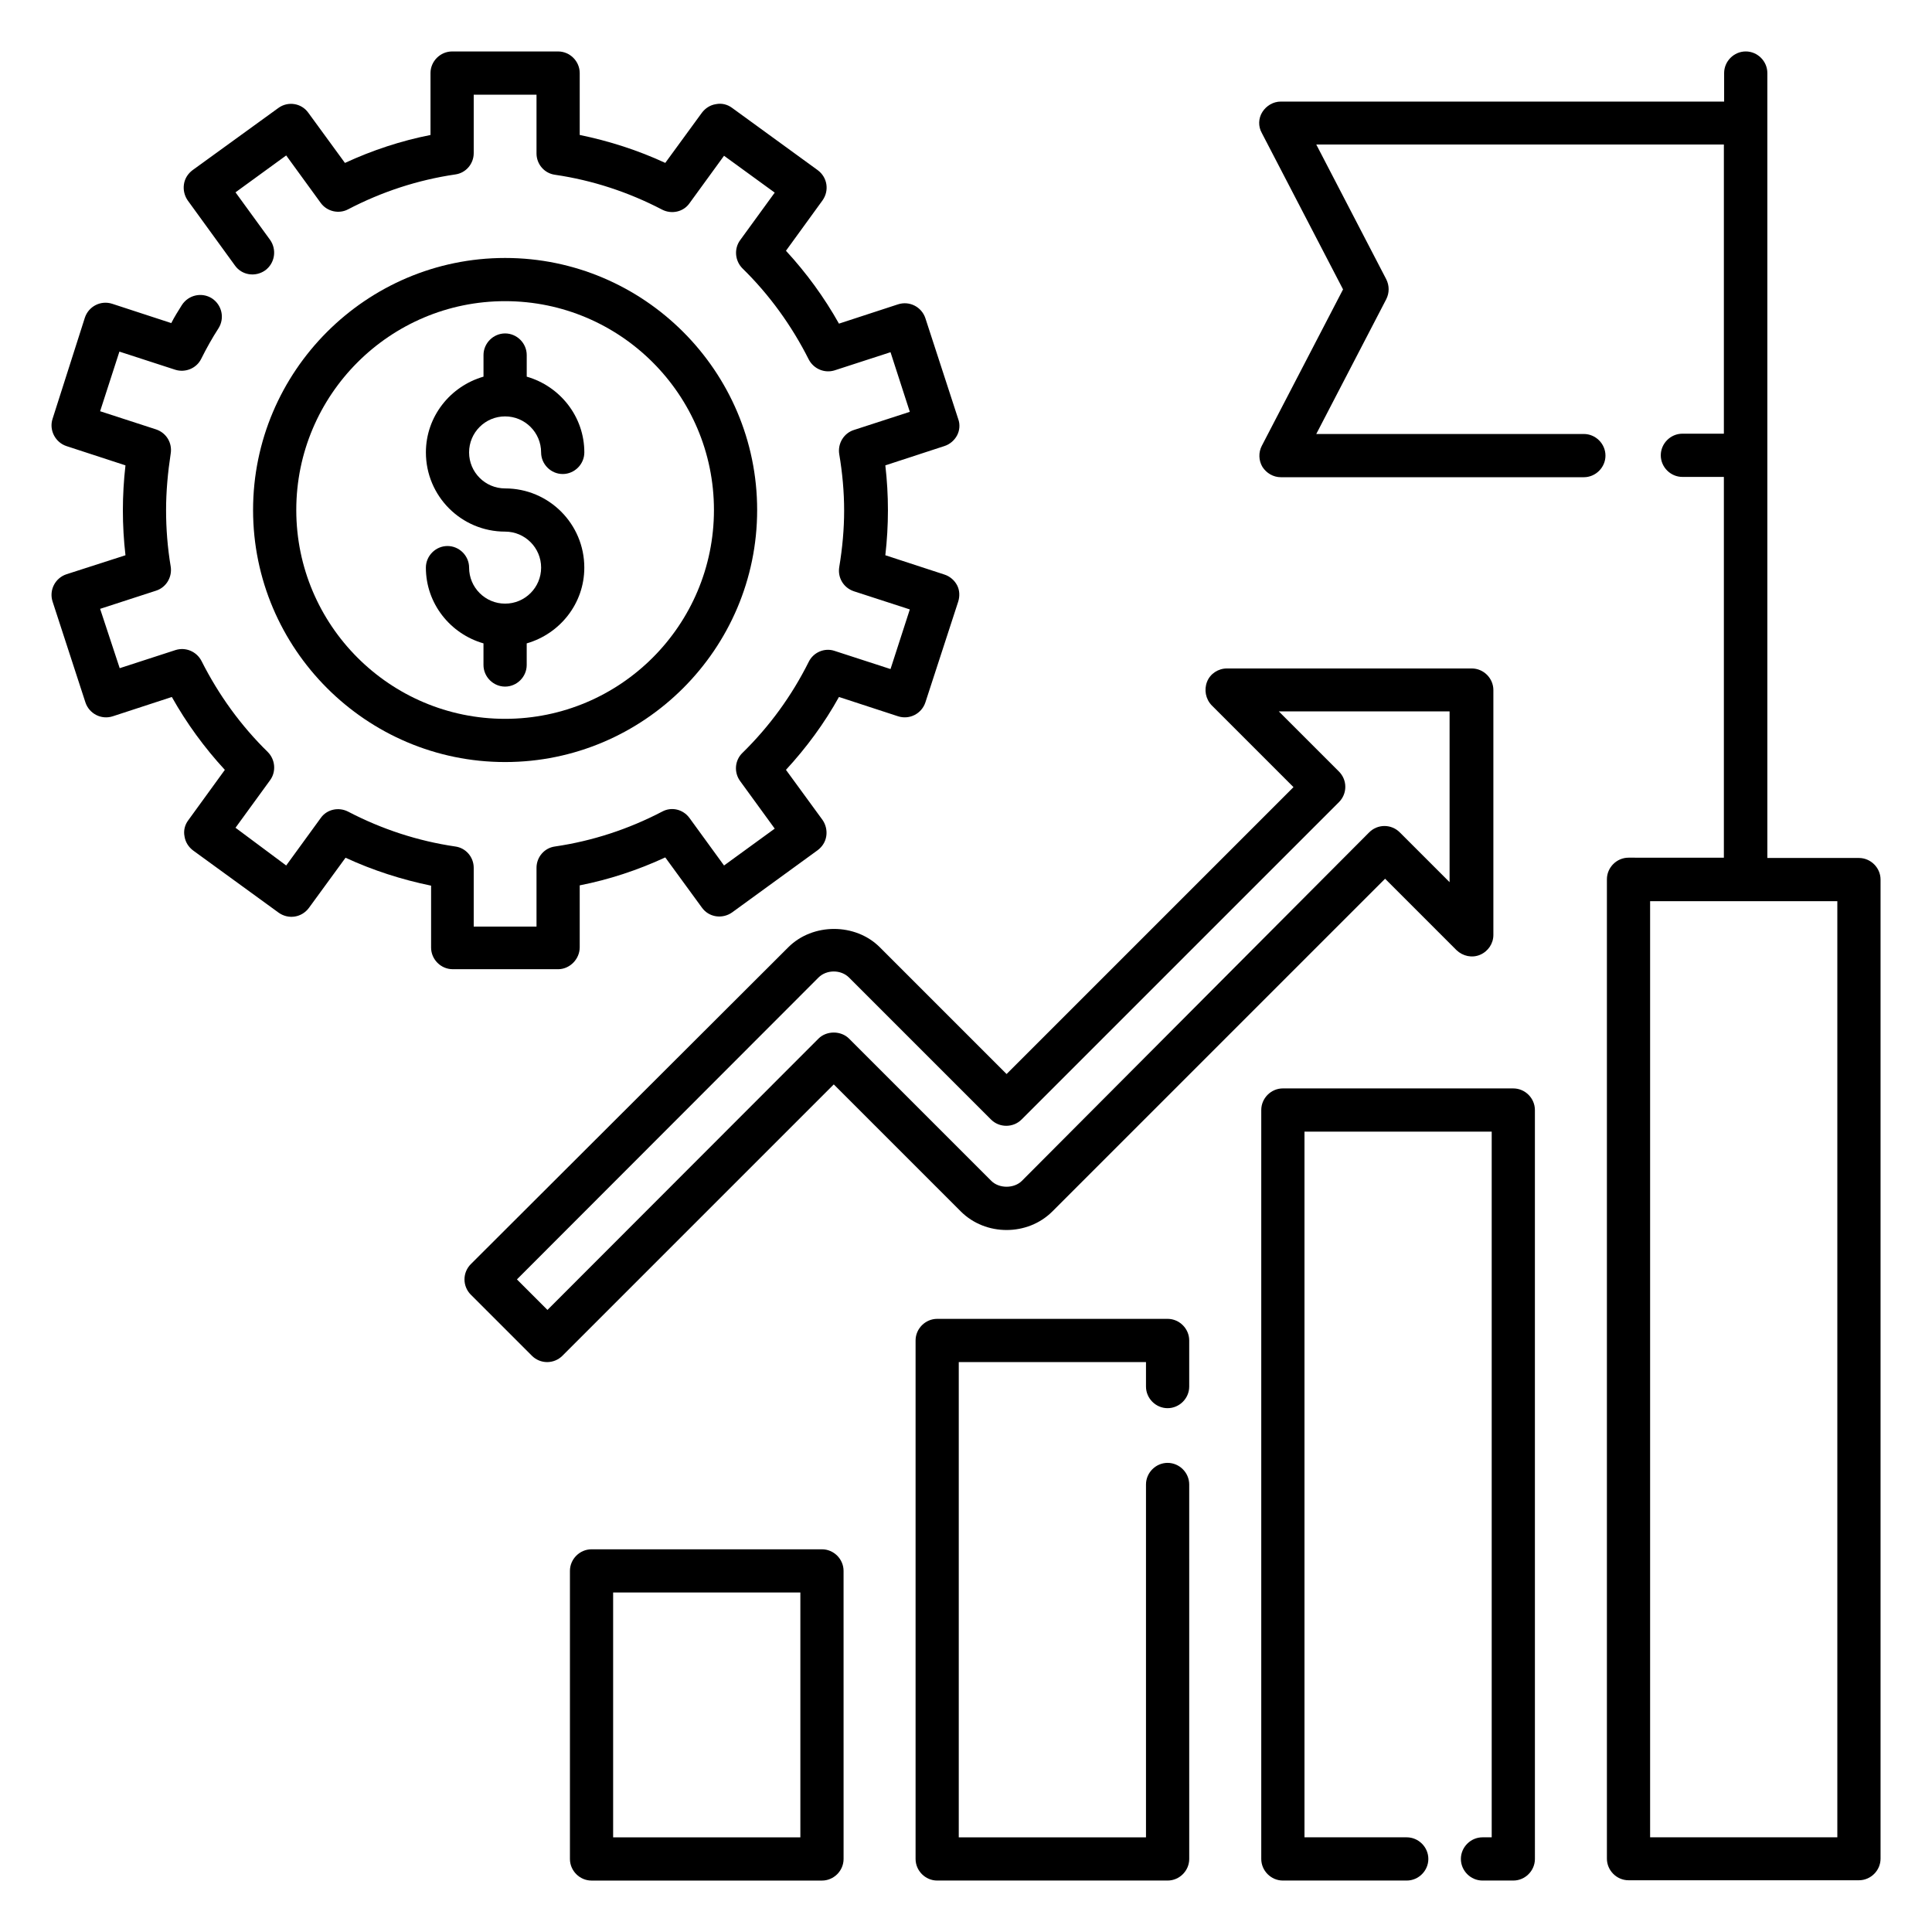 <?xml version="1.0" encoding="UTF-8"?>
<!-- Uploaded to: ICON Repo, www.iconrepo.com, Generator: ICON Repo Mixer Tools -->
<svg fill="#000000" width="800px" height="800px" version="1.1" viewBox="144 144 512 512" xmlns="http://www.w3.org/2000/svg">
 <g>
  <path d="m277.86 303.97c-5.266 0-9.543-4.273-9.543-9.543 0-3.129-2.594-5.727-5.727-5.727-3.129 0-5.727 2.594-5.727 5.727 0 9.543 6.488 17.559 15.266 20.074v5.727c0 3.129 2.594 5.727 5.727 5.727 3.129 0 5.727-2.594 5.727-5.727v-5.727c8.777-2.519 15.266-10.535 15.266-20.074 0-11.602-9.391-20.992-20.992-20.992-5.266 0-9.543-4.273-9.543-9.543 0-5.266 4.273-9.543 9.543-9.543 5.266 0 9.543 4.273 9.543 9.543 0 3.129 2.594 5.727 5.727 5.727 3.129 0 5.727-2.594 5.727-5.727 0-9.543-6.488-17.559-15.266-20.074v-5.727c0-3.129-2.594-5.727-5.727-5.727-3.129 0-5.727 2.594-5.727 5.727v5.727c-8.777 2.519-15.266 10.535-15.266 20.074 0 11.602 9.391 20.992 20.992 20.992 5.266 0 9.543 4.273 9.543 9.543s-4.277 9.543-9.543 9.543z"/>
  <path d="m297.63 395.04v-16.41c7.785-1.527 15.418-4.047 22.672-7.406l9.695 13.281c1.832 2.594 5.418 3.129 8.016 1.297l22.672-16.488c1.223-0.918 2.062-2.215 2.289-3.742 0.23-1.527-0.152-3.055-0.992-4.273l-9.695-13.281c5.418-5.879 10.152-12.289 14.047-19.312l15.648 5.113c3.055 0.992 6.258-0.688 7.25-3.664l8.703-26.719c0.457-1.449 0.383-3.055-0.305-4.352s-1.91-2.367-3.359-2.824l-15.648-5.113c0.457-3.969 0.688-8.016 0.688-11.91 0-3.969-0.23-7.938-0.688-11.91l15.648-5.113c1.449-0.457 2.672-1.527 3.359-2.824 0.688-1.297 0.84-2.902 0.305-4.352l-8.703-26.719c-0.992-2.977-4.199-4.656-7.25-3.664l-15.648 5.113c-3.894-6.945-8.625-13.434-14.047-19.312l9.695-13.359c1.832-2.594 1.297-6.106-1.297-8.016l-22.672-16.488c-1.223-0.918-2.75-1.297-4.273-0.992-1.527 0.23-2.824 1.07-3.742 2.289l-9.695 13.281c-7.25-3.359-14.887-5.801-22.672-7.406v-16.398c0-3.129-2.594-5.727-5.727-5.727h-28.09c-3.129 0-5.727 2.594-5.727 5.727v16.41c-7.785 1.527-15.418 4.047-22.672 7.406l-9.695-13.281c-1.828-2.594-5.418-3.129-7.934-1.297l-22.75 16.488c-1.223 0.918-2.062 2.215-2.289 3.742-0.23 1.527 0.152 3.055 0.992 4.273l12.52 17.25c1.832 2.594 5.418 3.129 8.016 1.297 2.594-1.906 3.129-5.496 1.297-8.09l-9.16-12.594 13.434-9.773 9.16 12.594c1.68 2.289 4.809 2.977 7.25 1.68 8.93-4.656 18.473-7.785 28.398-9.238 2.824-0.383 4.887-2.824 4.887-5.648v-15.492h16.641v15.574c0 2.824 2.062 5.266 4.887 5.648 9.922 1.449 19.465 4.582 28.398 9.238 2.519 1.297 5.648 0.609 7.25-1.68l9.16-12.594 13.434 9.77-9.16 12.594c-1.68 2.289-1.375 5.496 0.609 7.481 7.176 7.023 13.055 15.191 17.559 24.121 1.297 2.519 4.199 3.742 6.871 2.902l14.809-4.809 5.113 15.801-14.809 4.809c-2.672 0.84-4.352 3.586-3.894 6.414 0.84 4.961 1.297 10 1.297 14.961 0 4.887-0.457 9.922-1.297 14.961-0.457 2.824 1.145 5.496 3.894 6.414l14.809 4.809-5.113 15.801-14.809-4.809c-2.672-0.918-5.648 0.383-6.871 2.902-4.504 9.008-10.383 17.098-17.559 24.121-2.062 1.984-2.289 5.191-0.609 7.481l9.16 12.594-13.434 9.77-9.16-12.594c-1.68-2.289-4.734-3.055-7.25-1.68-8.93 4.656-18.473 7.785-28.398 9.238-2.824 0.383-4.887 2.824-4.887 5.648v15.574h-16.641v-15.574c0-2.824-2.062-5.266-4.887-5.648-9.922-1.449-19.465-4.582-28.398-9.238-2.519-1.297-5.648-0.609-7.25 1.68l-9.16 12.594-13.434-10 9.16-12.594c1.68-2.289 1.375-5.496-0.609-7.481-7.176-7.023-13.055-15.191-17.559-24.121-1.297-2.519-4.199-3.742-6.871-2.902l-14.809 4.809-5.191-15.727 14.809-4.809c2.672-0.84 4.352-3.586 3.894-6.414-0.84-5.039-1.223-10-1.223-14.961 0-4.887 0.457-9.922 1.223-14.961 0.457-2.824-1.145-5.496-3.894-6.414l-14.809-4.809 5.113-15.801 14.809 4.809c2.672 0.84 5.648-0.383 6.871-2.902 1.375-2.75 2.902-5.496 4.582-8.09 1.68-2.672 0.918-6.184-1.754-7.938-2.672-1.68-6.184-0.918-7.938 1.754-0.992 1.602-1.984 3.129-2.824 4.809l-15.648-5.113c-3.055-0.992-6.258 0.688-7.25 3.664l-8.555 26.793c-0.992 2.977 0.688 6.258 3.664 7.25l15.648 5.113c-0.457 3.969-0.688 8.016-0.688 11.91 0 3.969 0.23 7.938 0.688 11.91l-15.648 5.039c-2.977 0.992-4.656 4.199-3.664 7.25l8.703 26.719c0.992 2.977 4.199 4.656 7.25 3.664l15.648-5.113c3.894 6.945 8.625 13.434 14.047 19.312l-9.695 13.359c-0.918 1.223-1.297 2.75-0.992 4.273 0.23 1.527 1.07 2.824 2.289 3.742l22.672 16.488c2.594 1.832 6.106 1.297 8.016-1.297l9.695-13.281c7.25 3.359 14.887 5.801 22.672 7.406v16.41c0 3.129 2.594 5.727 5.727 5.727h28.09c2.977-0.082 5.57-2.676 5.57-5.809z"/>
  <path d="m277.86 345.95c36.793 0 66.793-30 66.793-66.793 0-36.793-30-66.793-66.793-66.793s-66.793 30-66.793 66.793c0 36.793 30 66.793 66.793 66.793zm0-122.14c30.535 0 55.344 24.809 55.344 55.344s-24.809 55.344-55.344 55.344c-30.535 0-55.344-24.809-55.344-55.344s24.809-55.344 55.344-55.344z"/>
  <path d="m636.64 371.37h-24.273v-208.01c0-3.129-2.594-5.727-5.727-5.727-3.129 0.004-5.727 2.598-5.727 5.727v7.559h-117.48c-1.984 0-3.816 1.07-4.887 2.75-1.07 1.68-1.145 3.816-0.152 5.574l21.527 41.449-21.527 41.449c-0.918 1.754-0.84 3.894 0.152 5.574 1.07 1.68 2.902 2.75 4.887 2.75h80.305c3.129 0 5.727-2.594 5.727-5.727 0-3.129-2.594-5.727-5.727-5.727h-70.914l18.551-35.727c0.84-1.68 0.84-3.586 0-5.266l-18.551-35.727h108.02v76.641h-10.992c-3.129 0-5.727 2.594-5.727 5.727 0 3.129 2.594 5.727 5.727 5.727h10.992v100.91l-25.27-0.004c-3.129 0-5.727 2.594-5.727 5.727v259.54c0 3.129 2.594 5.727 5.727 5.727h61.066c3.129 0 5.727-2.594 5.727-5.727v-259.46c0-3.129-2.598-5.727-5.727-5.727zm-5.727 259.54h-49.617v-248.09h49.617z"/>
  <path d="m545.04 432.44h-61.066c-3.129 0-5.727 2.594-5.727 5.727v198.47c0 3.129 2.594 5.727 5.727 5.727h32.824c3.129 0 5.727-2.594 5.727-5.727 0-3.129-2.594-5.727-5.727-5.727h-27.098v-187.02h49.617v187.02h-2.441c-3.129 0-5.727 2.594-5.727 5.727 0 3.129 2.594 5.727 5.727 5.727h8.164c3.129 0 5.727-2.594 5.727-5.727l-0.004-198.47c0-3.129-2.594-5.723-5.723-5.723z"/>
  <path d="m453.43 493.51h-61.066c-3.129 0-5.727 2.594-5.727 5.727v137.4c0 3.129 2.594 5.727 5.727 5.727h61.066c3.129 0 5.727-2.594 5.727-5.727l-0.004-99.234c0-3.129-2.594-5.727-5.727-5.727-3.129 0-5.727 2.594-5.727 5.727v93.512h-49.617v-125.95h49.617v6.488c0 3.129 2.594 5.727 5.727 5.727 3.129 0 5.727-2.594 5.727-5.727v-12.215c0-3.129-2.594-5.727-5.723-5.727z"/>
  <path d="m361.83 554.58h-61.066c-3.129 0-5.727 2.594-5.727 5.727v76.336c0 3.129 2.594 5.727 5.727 5.727h61.066c3.129 0 5.727-2.594 5.727-5.727l-0.004-76.34c0-3.129-2.594-5.723-5.723-5.723zm-5.727 76.332h-49.617v-64.883h49.617z"/>
  <path d="m398.62 465.04c6.566 6.566 17.711 6.566 24.273 0l88.168-88.168 18.93 18.93c1.68 1.602 4.121 2.137 6.258 1.223 2.137-0.918 3.512-2.977 3.512-5.266v-64.883c0-3.129-2.594-5.727-5.727-5.727h-64.883c-2.289 0-4.426 1.375-5.266 3.512s-0.383 4.582 1.223 6.258l21.68 21.68-76.031 76.031-33.586-33.586c-6.488-6.488-17.785-6.488-24.273 0l-84.125 83.965c-1.07 1.07-1.68 2.519-1.68 4.047 0 1.527 0.609 2.977 1.68 4.047l16.184 16.184c1.07 1.07 2.519 1.68 4.047 1.68 1.527 0 2.977-0.609 4.047-1.68l71.906-71.906zm-109.54 26.105-8.09-8.09 79.918-80c2.137-2.137 5.953-2.137 8.09 0l37.633 37.633c2.215 2.215 5.879 2.215 8.09 0l84.121-84.121c1.07-1.07 1.68-2.519 1.68-4.047s-0.609-2.977-1.68-4.047l-15.953-15.953h45.266v45.266l-13.207-13.207c-1.07-1.07-2.519-1.68-4.047-1.68s-2.977 0.609-4.047 1.68l-92.051 92.371c-2.062 2.062-6.031 2.062-8.09 0l-37.711-37.711c-2.137-2.137-5.953-2.137-8.09 0z"/>
 </g>
</svg>